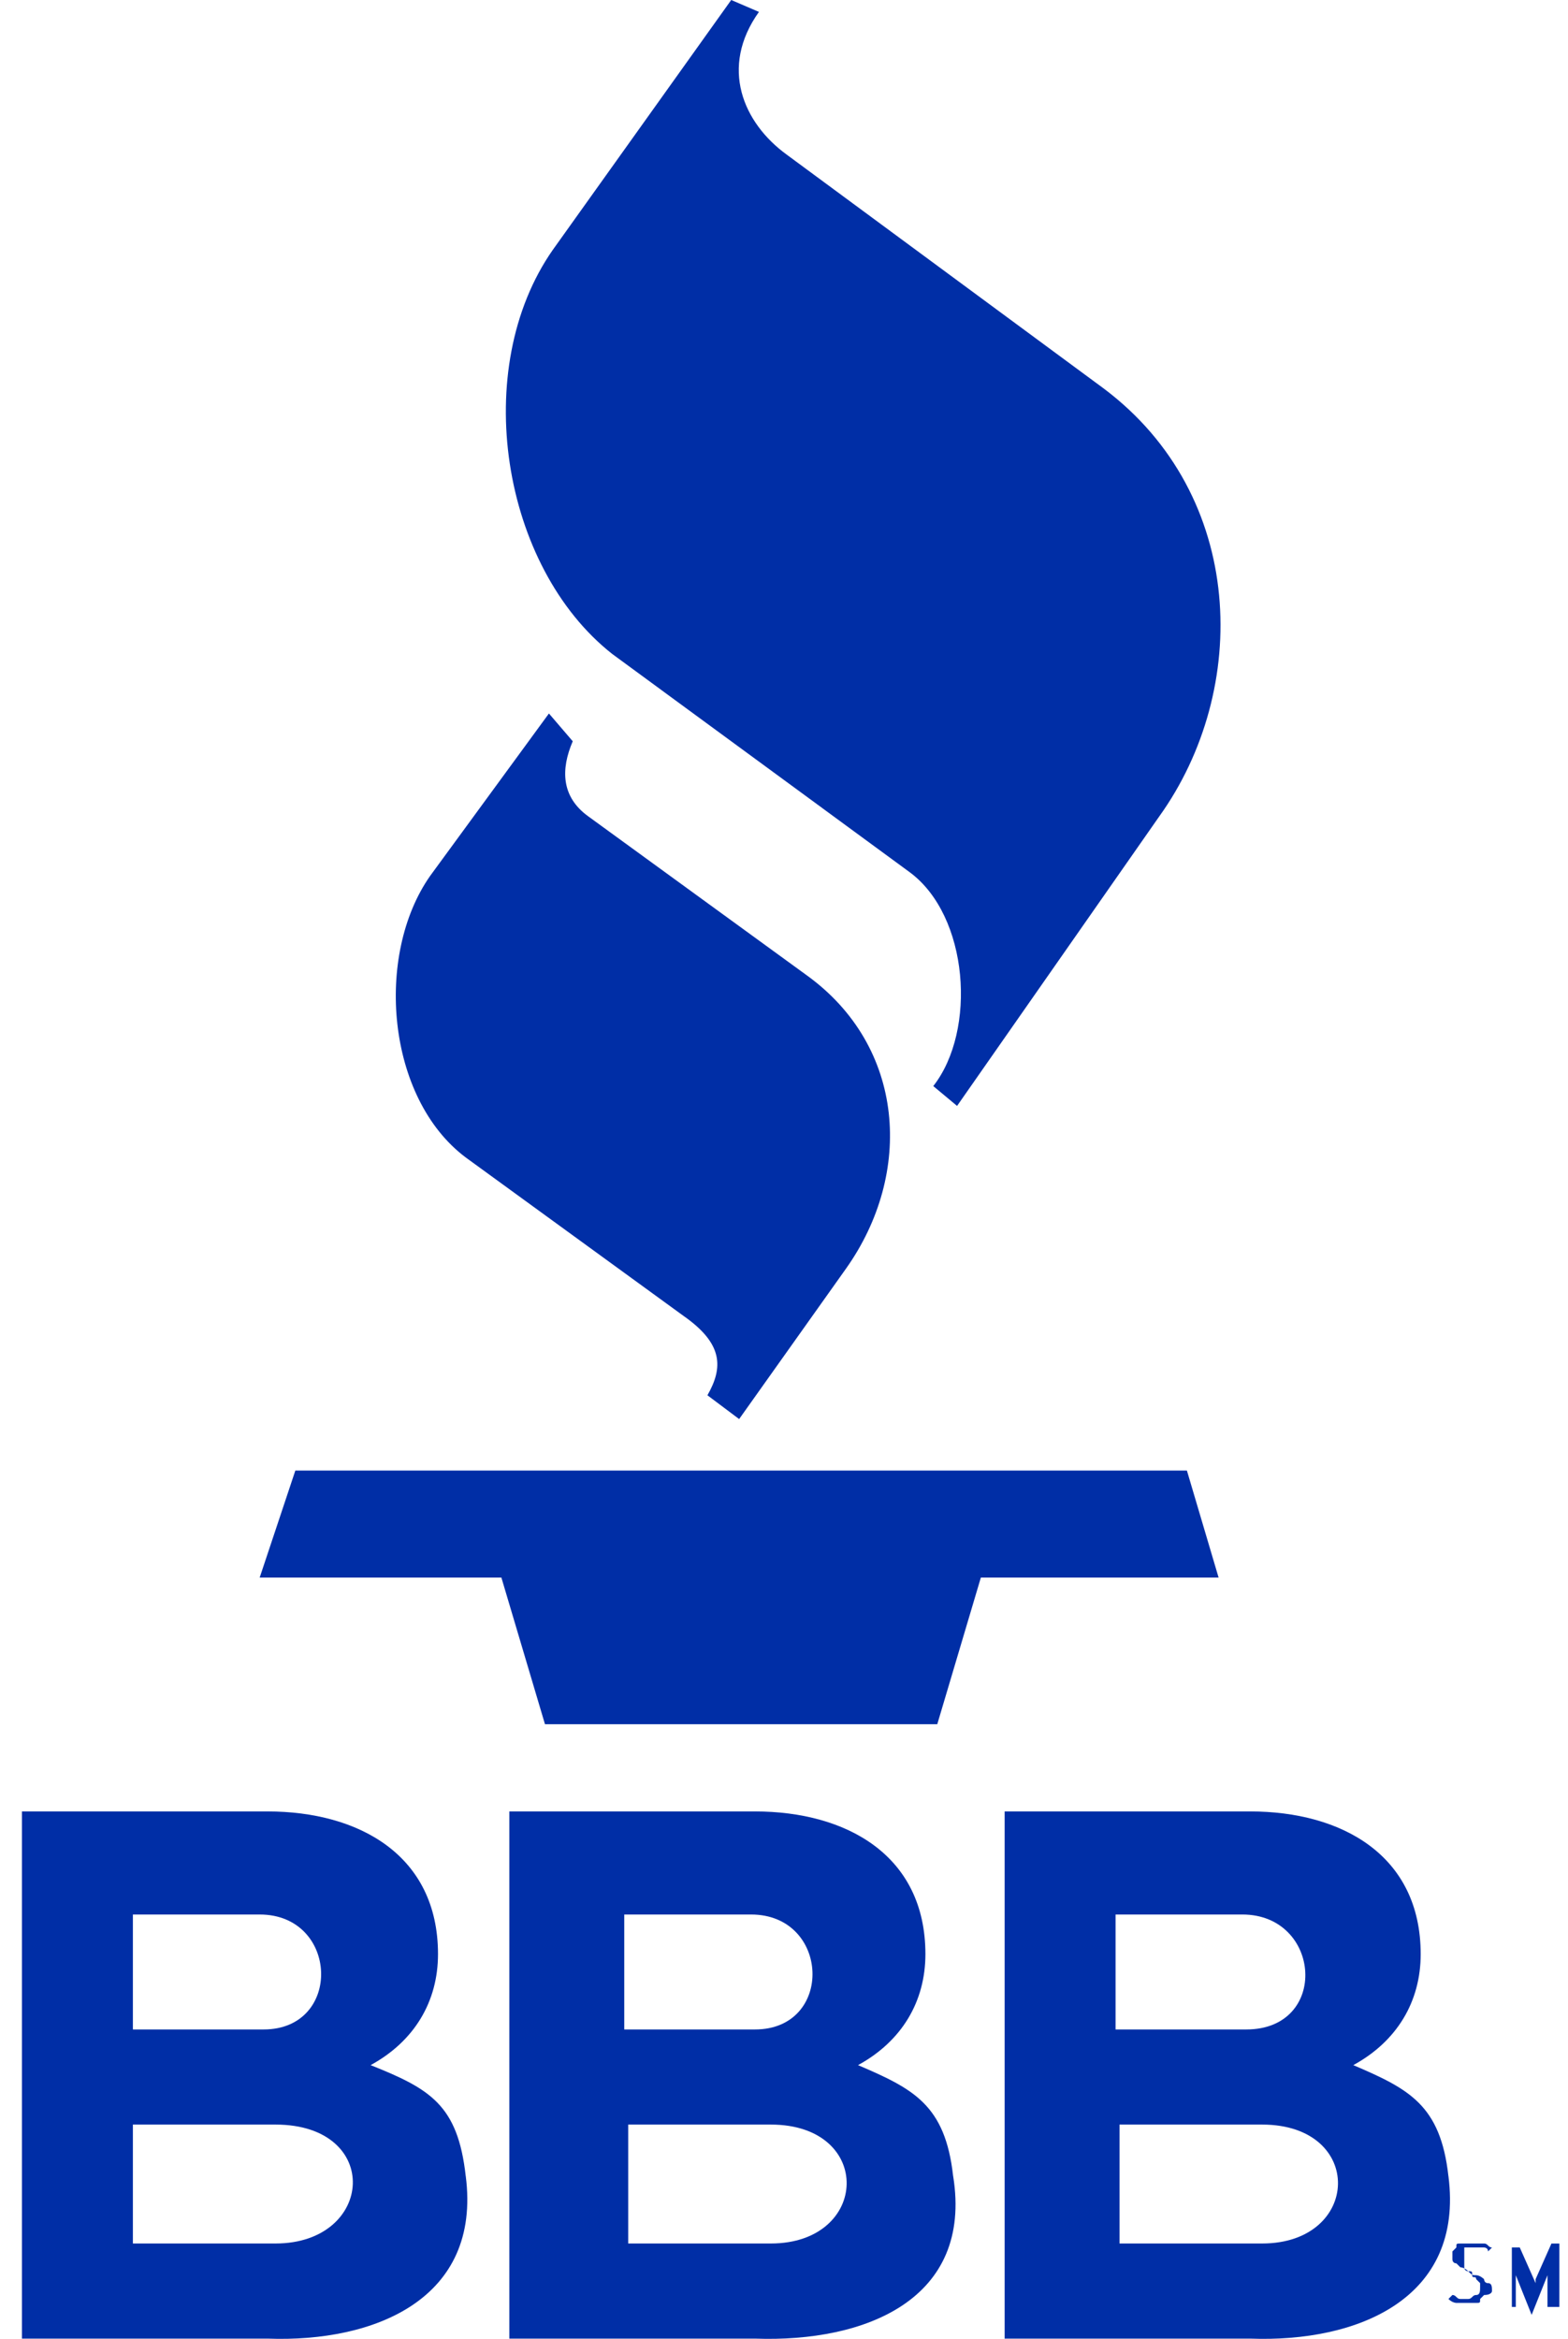 <svg fill="none" height="88" viewBox="0 0 59 88" width="59" xmlns="http://www.w3.org/2000/svg"><g fill="#002ea6"><path d="m20.655 26.845-4.473 6.115c-2.087 2.983-1.64 8.352 1.342 10.589l8.2 5.965c1.491 1.044 1.491 1.939.895 2.983l1.193.895 4.026-5.667c2.535-3.579 2.236-8.352-1.491-11.036l-8.2-5.965c-1.044-.746-1.044-1.79-.596-2.834z"/><path d="m27.514 0-6.71 9.396c-3.131 4.474-1.938 11.931 2.236 15.212l11.182 8.203c2.236 1.641 2.535 5.965.895 8.053l.895.746 7.604-10.887c3.429-4.772 3.28-12.08-2.087-16.107l-11.928-8.799c-1.64-1.193-2.535-3.281-1.044-5.369z"/><path d="m9.771 59.356h9.095l1.64 5.518h14.761l1.64-5.518h8.946l-1.193-4.027h-33.547z"/><path d="m56.14 86.201c0-.149 0-.298-.149-.298s-.149-.149-.149-.149-.149-.149-.298-.149-.149 0-.298-.149c0 0-.149 0-.149-.149v-.746h.746s.149 0 .149.149l.149-.149c-.149 0-.149-.149-.298-.149h-.895c-.149 0-.149 0-.149.149l-.149.149v.298s-0.0.149.149.149l.149.149s.149 0 .298.149c.149 0 .149 0 .149.149 0 .149.149 0 .149.149l.149.149v.149c0 .149 0 .298-.149.298s-.149.149-.298.149h-.298c-.149 0-.149-.149-.298-.149l-.149.149c.149.149.298.149.298.149h.746c.149 0 .149 0 .149-.149l.149-.149c.298 0 .298-.149.298-.149z"/><path d="m58.675 86.649v-2.237h-.298l-.596 1.342v.149.298.149.149-.149-.149-.298l-.596-1.342h-.298v2.237h.149v-1.491-.298.298.149.149l.596 1.491.596-1.491v-.149-.149-.298.298 1.491h.447z"/><path d="m17.524 81.876c-.298-2.684-1.342-3.281-3.578-4.176 1.64-.895 2.535-2.386 2.535-4.176 0-3.728-2.982-5.369-6.411-5.369h-9.244v19.835h9.244c4.026.149 8.051-1.491 7.455-6.115zm-12.524-9.843h4.771c2.982 0 3.131 4.325.149 4.325h-4.92zm5.368 12.378h-5.368v-4.474h5.368c4.026 0 3.727 4.474 0 4.474z"/><path d="m35.864 81.876c-.298-2.684-1.491-3.281-3.578-4.176 1.64-.895 2.535-2.386 2.535-4.176 0-3.728-2.982-5.369-6.411-5.369h-9.244v19.835h9.244c4.175.149 8.2-1.491 7.455-6.115zm-12.375-9.843h4.771c2.982 0 3.131 4.325.149 4.325h-4.92zm5.517 12.378h-5.368v-4.474h5.368c3.877 0 3.727 4.474 0 4.474z"/><path d="m54.5 81.876c-.298-2.684-1.491-3.281-3.578-4.176 1.64-.895 2.535-2.386 2.535-4.176 0-3.728-2.982-5.369-6.411-5.369h-9.244v19.835h9.244c4.026.149 8.051-1.491 7.455-6.115zm-12.524-9.843h4.771c2.982 0 3.28 4.325.149 4.325h-4.92zm5.517 12.378h-5.368v-4.474h5.368c3.877 0 3.728 4.474 0 4.474z"/></g></svg>